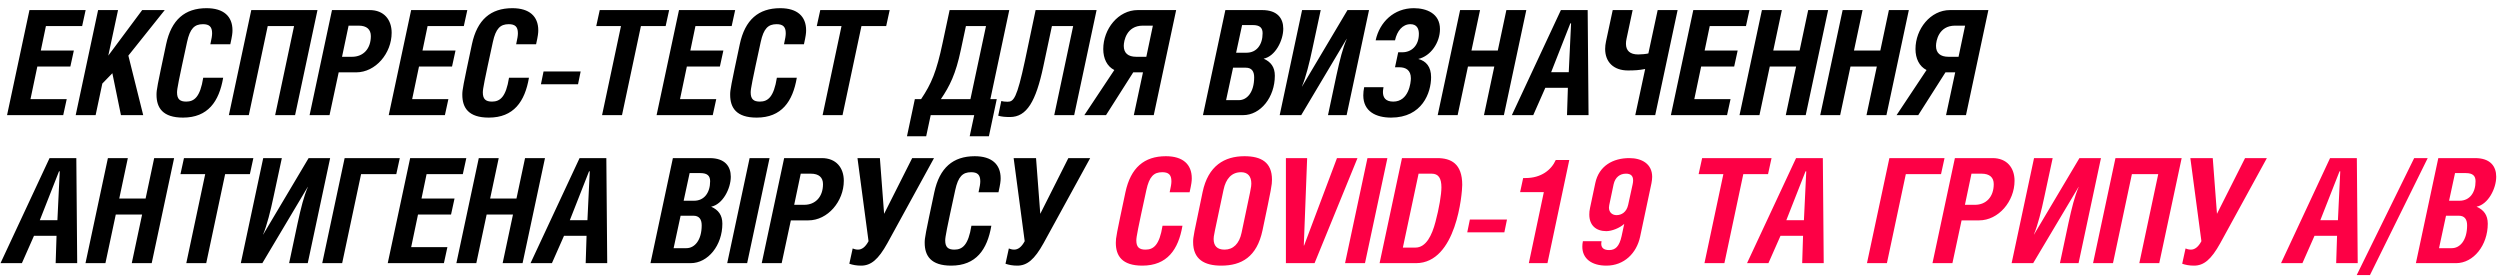 <?xml version="1.0" encoding="UTF-8"?> <svg xmlns="http://www.w3.org/2000/svg" width="304" height="34" viewBox="0 0 304 34" fill="none"> <path d="M3.583 1.225L0.858 14H7.688L8.113 12.054H3.707L4.539 8.09H8.555L8.98 6.144H4.963L5.583 3.171H9.988L10.413 1.225H3.583ZM14.353 1.225H11.929L9.204 14H11.628L12.442 10.161L13.663 8.904L14.707 14H17.414L15.609 6.763L20.033 1.225H17.29L13.168 6.763L14.353 1.225ZM28.004 5.383C28.234 4.357 28.269 4.021 28.269 3.685C28.269 1.986 27.19 0.995 25.119 0.995C22.483 0.995 20.838 2.393 20.201 5.383C19.104 10.55 19.033 10.904 19.033 11.523C19.033 13.115 19.794 14.301 22.253 14.301C25.279 14.301 26.641 12.354 27.137 9.453H24.712C24.341 11.806 23.616 12.354 22.642 12.354C21.881 12.354 21.528 12.054 21.528 11.24C21.528 10.797 21.705 9.895 22.748 5.1C23.102 3.472 23.651 2.941 24.677 2.941C25.438 2.941 25.792 3.242 25.792 4.038C25.792 4.322 25.739 4.675 25.579 5.383H28.004ZM30.556 1.225L27.831 14H30.255L32.555 3.171H35.758L33.458 14H35.882L38.606 1.225H30.556ZM41.184 8.798H43.307C45.678 8.798 47.625 6.48 47.625 3.985C47.625 2.393 46.687 1.225 44.953 1.225H40.37L37.645 14H40.07L41.184 8.798ZM42.388 3.118H43.608C44.599 3.118 45.095 3.578 45.095 4.392C45.095 5.932 44.175 6.905 42.812 6.905H41.591L42.388 3.118ZM49.995 1.225L47.27 14H54.1L54.524 12.054H50.119L50.95 8.09H54.967L55.391 6.144H51.375L51.994 3.171H56.4L56.825 1.225H49.995ZM65.188 5.383C65.418 4.357 65.454 4.021 65.454 3.685C65.454 1.986 64.374 0.995 62.304 0.995C59.668 0.995 58.022 2.393 57.385 5.383C56.288 10.55 56.217 10.904 56.217 11.523C56.217 13.115 56.978 14.301 59.438 14.301C62.463 14.301 63.826 12.354 64.321 9.453H61.897C61.525 11.806 60.8 12.354 59.827 12.354C59.066 12.354 58.712 12.054 58.712 11.24C58.712 10.797 58.889 9.895 59.933 5.1C60.287 3.472 60.835 2.941 61.862 2.941C62.623 2.941 62.976 3.242 62.976 4.038C62.976 4.322 62.923 4.675 62.764 5.383H65.188ZM66.095 8.692L65.776 10.249H70.288L70.607 8.692H66.095ZM77.935 3.171H80.943L81.368 1.225H72.928L72.503 3.171H75.511L73.211 14H75.635L77.935 3.171ZM82.566 1.225L79.841 14H86.671L87.095 12.054H82.69L83.521 8.09H87.538L87.962 6.144H83.946L84.565 3.171H88.971L89.396 1.225H82.566ZM97.759 5.383C97.989 4.357 98.024 4.021 98.024 3.685C98.024 1.986 96.945 0.995 94.875 0.995C92.239 0.995 90.593 2.393 89.956 5.383C88.859 10.55 88.788 10.904 88.788 11.523C88.788 13.115 89.549 14.301 92.009 14.301C95.034 14.301 96.397 12.354 96.892 9.453H94.468C94.096 11.806 93.371 12.354 92.398 12.354C91.637 12.354 91.283 12.054 91.283 11.24C91.283 10.797 91.46 9.895 92.504 5.1C92.858 3.472 93.406 2.941 94.433 2.941C95.193 2.941 95.547 3.242 95.547 4.038C95.547 4.322 95.494 4.675 95.335 5.383H97.759ZM104.752 3.171H107.76L108.185 1.225H99.745L99.32 3.171H102.328L100.028 14H102.452L104.752 3.171ZM115.474 1.225L114.624 5.206C113.881 8.727 113.262 10.178 112.006 12.054H111.245L110.289 16.566H112.625L113.173 14H118.464L117.915 16.566H120.251L121.206 12.054H120.428L122.728 1.225H115.474ZM119.897 3.171L118.004 12.054H114.412C115.491 10.461 116.217 9.01 116.836 6.073L117.455 3.171H119.897ZM125.931 1.225L124.64 7.347C123.649 11.983 123.26 12.372 122.517 12.372C122.233 12.372 121.915 12.337 121.756 12.284L121.384 14.071C121.809 14.195 122.251 14.23 122.817 14.23C124.852 14.23 125.967 12.337 126.869 8.073L127.913 3.171H130.496L128.196 14H130.62L133.345 1.225H125.931ZM138.986 8.798L137.872 14H140.296L143.02 1.225H138.349C135.978 1.225 134.156 3.525 134.156 5.967C134.156 7.117 134.616 8.073 135.501 8.515L131.856 14H134.492L137.801 8.798H138.986ZM139.393 6.905H138.172C137.164 6.905 136.651 6.445 136.651 5.578C136.651 4.994 136.969 3.118 138.969 3.118H140.189L139.393 6.905ZM151.038 3.048H152.348C153.197 3.048 153.533 3.384 153.533 4.038C153.533 5.436 152.808 6.409 151.587 6.409H150.313L151.038 3.048ZM149.941 8.232H151.499C152.189 8.232 152.507 8.656 152.507 9.4C152.507 11.222 151.64 12.178 150.649 12.178H149.092L149.941 8.232ZM146.279 14H151.162C153.286 14 155.02 11.824 155.02 9.205C155.02 8.161 154.542 7.524 153.657 7.135C155.073 6.852 156.046 4.923 156.046 3.49C156.046 2.234 155.338 1.225 153.48 1.225H149.004L146.279 14ZM158.334 1.225L155.61 14H158.228L163.749 4.728H163.766C163.271 5.879 162.935 7.223 162.51 9.17L161.484 14H163.749L166.474 1.225H163.855L158.334 10.514H158.317C158.777 9.453 159.254 7.524 159.573 6.002L160.599 1.225H158.334ZM169.633 4.905C169.881 3.755 170.553 2.941 171.509 2.941C172.287 2.941 172.535 3.49 172.535 4.109C172.535 5.595 171.597 6.356 170.535 6.356H170.022L169.633 8.179H170.146C170.978 8.179 171.562 8.55 171.562 9.523C171.562 10.037 171.314 12.354 169.421 12.354C168.465 12.354 168.165 11.841 168.165 11.187C168.165 11.063 168.182 10.886 168.235 10.603H165.882C165.811 10.957 165.776 11.293 165.776 11.594C165.776 13.575 167.351 14.301 169.155 14.301C172.942 14.301 174.021 11.275 174.021 9.382C174.021 8.126 173.42 7.418 172.464 7.17C173.986 6.816 175.1 5.171 175.1 3.543C175.1 1.614 173.437 0.995 171.916 0.995C169.509 0.995 167.758 2.676 167.28 4.905H169.633ZM179.973 1.225H177.549L174.824 14H177.248L178.504 8.09H181.707L180.45 14H182.874L185.599 1.225H183.175L182.131 6.144H178.929L179.973 1.225ZM183.842 14H186.443L187.912 10.674H190.654L190.548 14H193.167L193.061 1.225H189.805L183.842 14ZM188.619 8.78L190.955 2.835H191.043L190.76 8.78H188.619ZM196.106 1.225L195.292 5.029C195.222 5.348 195.186 5.666 195.186 5.949C195.186 7.542 196.213 8.568 197.964 8.568C198.76 8.568 199.327 8.533 200.052 8.391L198.849 14H201.273L203.998 1.225H201.574L200.441 6.498C200.176 6.569 199.557 6.622 199.203 6.622C198.212 6.622 197.717 6.162 197.717 5.33C197.717 5.135 197.734 4.941 197.787 4.711L198.53 1.225H196.106ZM205.904 1.225L203.179 14H210.009L210.433 12.054H206.027L206.859 8.09H210.876L211.3 6.144H207.284L207.903 3.171H212.309L212.733 1.225H205.904ZM216.673 1.225H214.249L211.525 14H213.949L215.205 8.09H218.407L217.151 14H219.575L222.3 1.225H219.876L218.832 6.144H215.629L216.673 1.225ZM226.488 1.225H224.064L221.339 14H223.763L225.019 8.09H228.222L226.966 14H229.39L232.115 1.225H229.69L228.647 6.144H225.444L226.488 1.225ZM237.753 8.798L236.639 14H239.063L241.787 1.225H237.116C234.745 1.225 232.923 3.525 232.923 5.967C232.923 7.117 233.383 8.073 234.268 8.515L230.623 14H233.259L236.568 8.798H237.753ZM238.16 6.905H236.939C235.931 6.905 235.418 6.445 235.418 5.578C235.418 4.994 235.736 3.118 237.736 3.118H238.956L238.16 6.905ZM0.062 32H2.663L4.132 28.674H6.874L6.768 32H9.387L9.281 19.225H6.025L0.062 32ZM4.84 26.78L7.175 20.835H7.264L6.98 26.78H4.84ZM15.545 19.225H13.121L10.396 32H12.82L14.077 26.09H17.279L16.023 32H18.447L21.172 19.225H18.748L17.704 24.144H14.501L15.545 19.225ZM27.377 21.171H30.385L30.809 19.225H22.37L21.945 21.171H24.953L22.653 32H25.077L27.377 21.171ZM32.007 19.225L29.282 32H31.901L37.422 22.729H37.439C36.944 23.879 36.608 25.223 36.183 27.17L35.157 32H37.422L40.146 19.225H37.528L32.007 28.514H31.99C32.45 27.453 32.927 25.524 33.246 24.002L34.272 19.225H32.007ZM41.908 19.225L39.183 32H41.607L43.908 21.171H48.19L48.614 19.225H41.908ZM49.874 19.225L47.149 32H53.979L54.403 30.054H49.998L50.829 26.09H54.846L55.27 24.144H51.254L51.873 21.171H56.279L56.704 19.225H49.874ZM60.644 19.225H58.22L55.495 32H57.919L59.175 26.09H62.378L61.121 32H63.545L66.27 19.225H63.846L62.802 24.144H59.6L60.644 19.225ZM64.513 32H67.114L68.583 28.674H71.325L71.219 32H73.838L73.731 19.225H70.476L64.513 32ZM69.29 26.78L71.626 20.835H71.714L71.431 26.78H69.29ZM83.858 21.048H85.167C86.016 21.048 86.352 21.384 86.352 22.038C86.352 23.436 85.627 24.409 84.406 24.409H83.132L83.858 21.048ZM82.761 26.232H84.318C85.008 26.232 85.326 26.657 85.326 27.4C85.326 29.222 84.459 30.177 83.468 30.177H81.911L82.761 26.232ZM79.098 32H83.981C86.105 32 87.839 29.824 87.839 27.205C87.839 26.161 87.361 25.524 86.476 25.135C87.892 24.852 88.865 22.923 88.865 21.49C88.865 20.234 88.157 19.225 86.299 19.225H81.823L79.098 32ZM93.578 19.225H91.153L88.429 32H90.853L93.578 19.225ZM96.166 26.798H98.289C100.66 26.798 102.607 24.48 102.607 21.985C102.607 20.393 101.669 19.225 99.935 19.225H95.352L92.627 32H95.052L96.166 26.798ZM97.369 21.118H98.59C99.581 21.118 100.077 21.578 100.077 22.392C100.077 23.932 99.156 24.905 97.794 24.905H96.573L97.369 21.118ZM104.269 19.225L105.614 29.328C105.224 30.054 104.8 30.355 104.322 30.355C104.004 30.355 103.809 30.248 103.685 30.213L103.278 32.071C103.685 32.212 104.145 32.301 104.711 32.301C105.897 32.301 106.799 31.575 107.914 29.558L113.576 19.225H110.922L107.507 26.002L106.994 19.225H104.269ZM121.414 23.383C121.644 22.357 121.679 22.021 121.679 21.685C121.679 19.986 120.6 18.995 118.53 18.995C115.894 18.995 114.248 20.393 113.611 23.383C112.514 28.55 112.443 28.904 112.443 29.523C112.443 31.115 113.204 32.301 115.664 32.301C118.689 32.301 120.052 30.355 120.547 27.453H118.123C117.751 29.806 117.026 30.355 116.053 30.355C115.292 30.355 114.938 30.054 114.938 29.24C114.938 28.797 115.115 27.895 116.159 23.1C116.513 21.472 117.061 20.941 118.088 20.941C118.848 20.941 119.202 21.242 119.202 22.038C119.202 22.322 119.149 22.675 118.99 23.383H121.414ZM123.259 19.225L124.603 29.328C124.214 30.054 123.789 30.355 123.312 30.355C122.993 30.355 122.799 30.248 122.675 30.213L122.268 32.071C122.675 32.212 123.135 32.301 123.701 32.301C124.886 32.301 125.789 31.575 126.904 29.558L132.566 19.225H129.911L126.497 26.002L125.983 19.225H123.259Z" fill="black"></path> <path d="M144.654 23.383C144.884 22.357 144.92 22.021 144.92 21.685C144.92 19.986 143.84 18.995 141.77 18.995C139.134 18.995 137.488 20.393 136.851 23.383C135.754 28.55 135.684 28.904 135.684 29.523C135.684 31.115 136.444 32.301 138.904 32.301C141.93 32.301 143.292 30.355 143.787 27.453H141.363C140.992 29.806 140.266 30.355 139.293 30.355C138.532 30.355 138.178 30.054 138.178 29.24C138.178 28.797 138.355 27.895 139.399 23.1C139.753 21.472 140.302 20.941 141.328 20.941C142.089 20.941 142.443 21.242 142.443 22.038C142.443 22.322 142.39 22.675 142.23 23.383H144.654ZM151.329 18.995C148.905 18.995 146.906 20.145 146.234 23.366C145.154 28.532 145.083 28.797 145.083 29.434C145.083 31.558 146.481 32.301 148.498 32.301C150.958 32.301 152.833 31.257 153.523 28.001C154.62 22.799 154.673 22.481 154.673 21.844C154.673 19.738 153.364 18.995 151.329 18.995ZM150.922 20.941C151.736 20.941 152.161 21.454 152.161 22.322C152.161 22.711 152.143 22.817 150.975 28.302C150.692 29.647 149.949 30.355 148.905 30.355C148.003 30.355 147.578 29.894 147.578 29.063C147.578 28.691 147.614 28.585 148.781 23.082C149.065 21.72 149.772 20.941 150.922 20.941ZM156.366 19.225V32H159.851L165.071 19.225H162.576L158.577 29.859H158.542L158.949 19.225H156.366ZM168.707 19.225H166.283L163.558 32H165.982L168.707 19.225ZM167.757 32H172.18C177.117 32 177.807 23.507 177.807 22.481C177.807 19.898 176.444 19.225 174.763 19.225H170.482L167.757 32ZM172.499 21.118H174.091C174.905 21.118 175.277 21.649 175.277 22.782C175.277 23.649 174.993 25.347 174.551 26.993C174.126 28.603 173.419 30.107 172.109 30.107H170.588L172.499 21.118ZM178.737 26.692L178.418 28.249H182.93L183.249 26.692H178.737ZM189.18 19.455C188.649 20.658 187.41 21.649 185.517 21.649H185.216L184.845 23.366H187.729L185.906 32H188.171L190.825 19.455H189.18ZM198.126 19.225C196.145 19.225 194.428 20.163 193.986 22.268L193.349 25.276C193.278 25.577 193.26 25.843 193.26 26.09C193.26 27.4 194.074 28.107 195.331 28.107C196.003 28.107 196.976 27.718 197.507 27.223L197.188 28.709C196.905 29.983 196.428 30.408 195.667 30.408C195.03 30.408 194.711 30.142 194.711 29.629C194.711 29.558 194.729 29.417 194.747 29.328H192.482C192.429 29.558 192.411 29.788 192.411 30.001C192.411 31.434 193.526 32.301 195.331 32.301C197.525 32.301 199.011 30.761 199.436 28.797L200.816 22.286C200.869 22.003 200.904 21.738 200.904 21.508C200.904 19.915 199.63 19.225 198.126 19.225ZM197.719 21.118C198.303 21.118 198.586 21.384 198.586 21.932C198.586 22.074 198.569 22.215 198.533 22.392L197.985 24.905C197.79 25.807 197.171 26.161 196.569 26.161C196.074 26.161 195.649 25.843 195.649 25.241C195.649 25.17 195.667 25.046 195.684 24.94L196.215 22.41C196.41 21.543 196.994 21.118 197.719 21.118ZM211.986 21.171H214.994L215.419 19.225H206.979L206.554 21.171H209.562L207.262 32H209.686L211.986 21.171ZM212.439 32H215.04L216.509 28.674H219.251L219.145 32H221.764L221.657 19.225H218.402L212.439 32ZM217.216 26.78L219.552 20.835H219.64L219.357 26.78H217.216ZM229.749 19.225L227.024 32H229.448L231.748 21.171H236.03L236.455 19.225H229.749ZM238.528 26.798H240.651C243.022 26.798 244.969 24.48 244.969 21.985C244.969 20.393 244.031 19.225 242.297 19.225H237.714L234.989 32H237.414L238.528 26.798ZM239.731 21.118H240.952C241.943 21.118 242.439 21.578 242.439 22.392C242.439 23.932 241.518 24.905 240.156 24.905H238.935L239.731 21.118ZM247.339 19.225L244.614 32H247.233L252.753 22.729H252.771C252.275 23.879 251.939 25.223 251.514 27.17L250.488 32H252.753L255.478 19.225H252.859L247.339 28.514H247.321C247.781 27.453 248.259 25.524 248.577 24.002L249.604 19.225H247.339ZM257.24 19.225L254.515 32H256.939L259.239 21.171H262.442L260.141 32H262.565L265.29 19.225H257.24ZM266.346 19.225L267.691 29.328C267.302 30.054 266.877 30.355 266.399 30.355C266.081 30.355 265.886 30.248 265.762 30.213L265.356 32.071C265.762 32.212 266.223 32.301 266.789 32.301C267.974 32.301 268.877 31.575 269.991 29.558L275.653 19.225H272.999L269.584 26.002L269.071 19.225H266.346ZM277.374 32H279.975L281.443 28.674H284.186L284.079 32H286.698L286.592 19.225H283.336L277.374 32ZM282.151 26.78L284.486 20.835H284.575L284.292 26.78H282.151ZM286.575 33.451H288.186L295.21 19.225H293.564L286.575 33.451ZM298.532 21.048H299.842C300.691 21.048 301.027 21.384 301.027 22.038C301.027 23.436 300.302 24.409 299.081 24.409H297.807L298.532 21.048ZM297.435 26.232H298.992C299.682 26.232 300.001 26.657 300.001 27.4C300.001 29.222 299.134 30.177 298.143 30.177H296.586L297.435 26.232ZM293.773 32H298.656C300.779 32 302.513 29.824 302.513 27.205C302.513 26.161 302.036 25.524 301.151 25.135C302.567 24.852 303.54 22.923 303.54 21.49C303.54 20.234 302.832 19.225 300.974 19.225H296.498L293.773 32Z" fill="#FD0045"></path> </svg> 